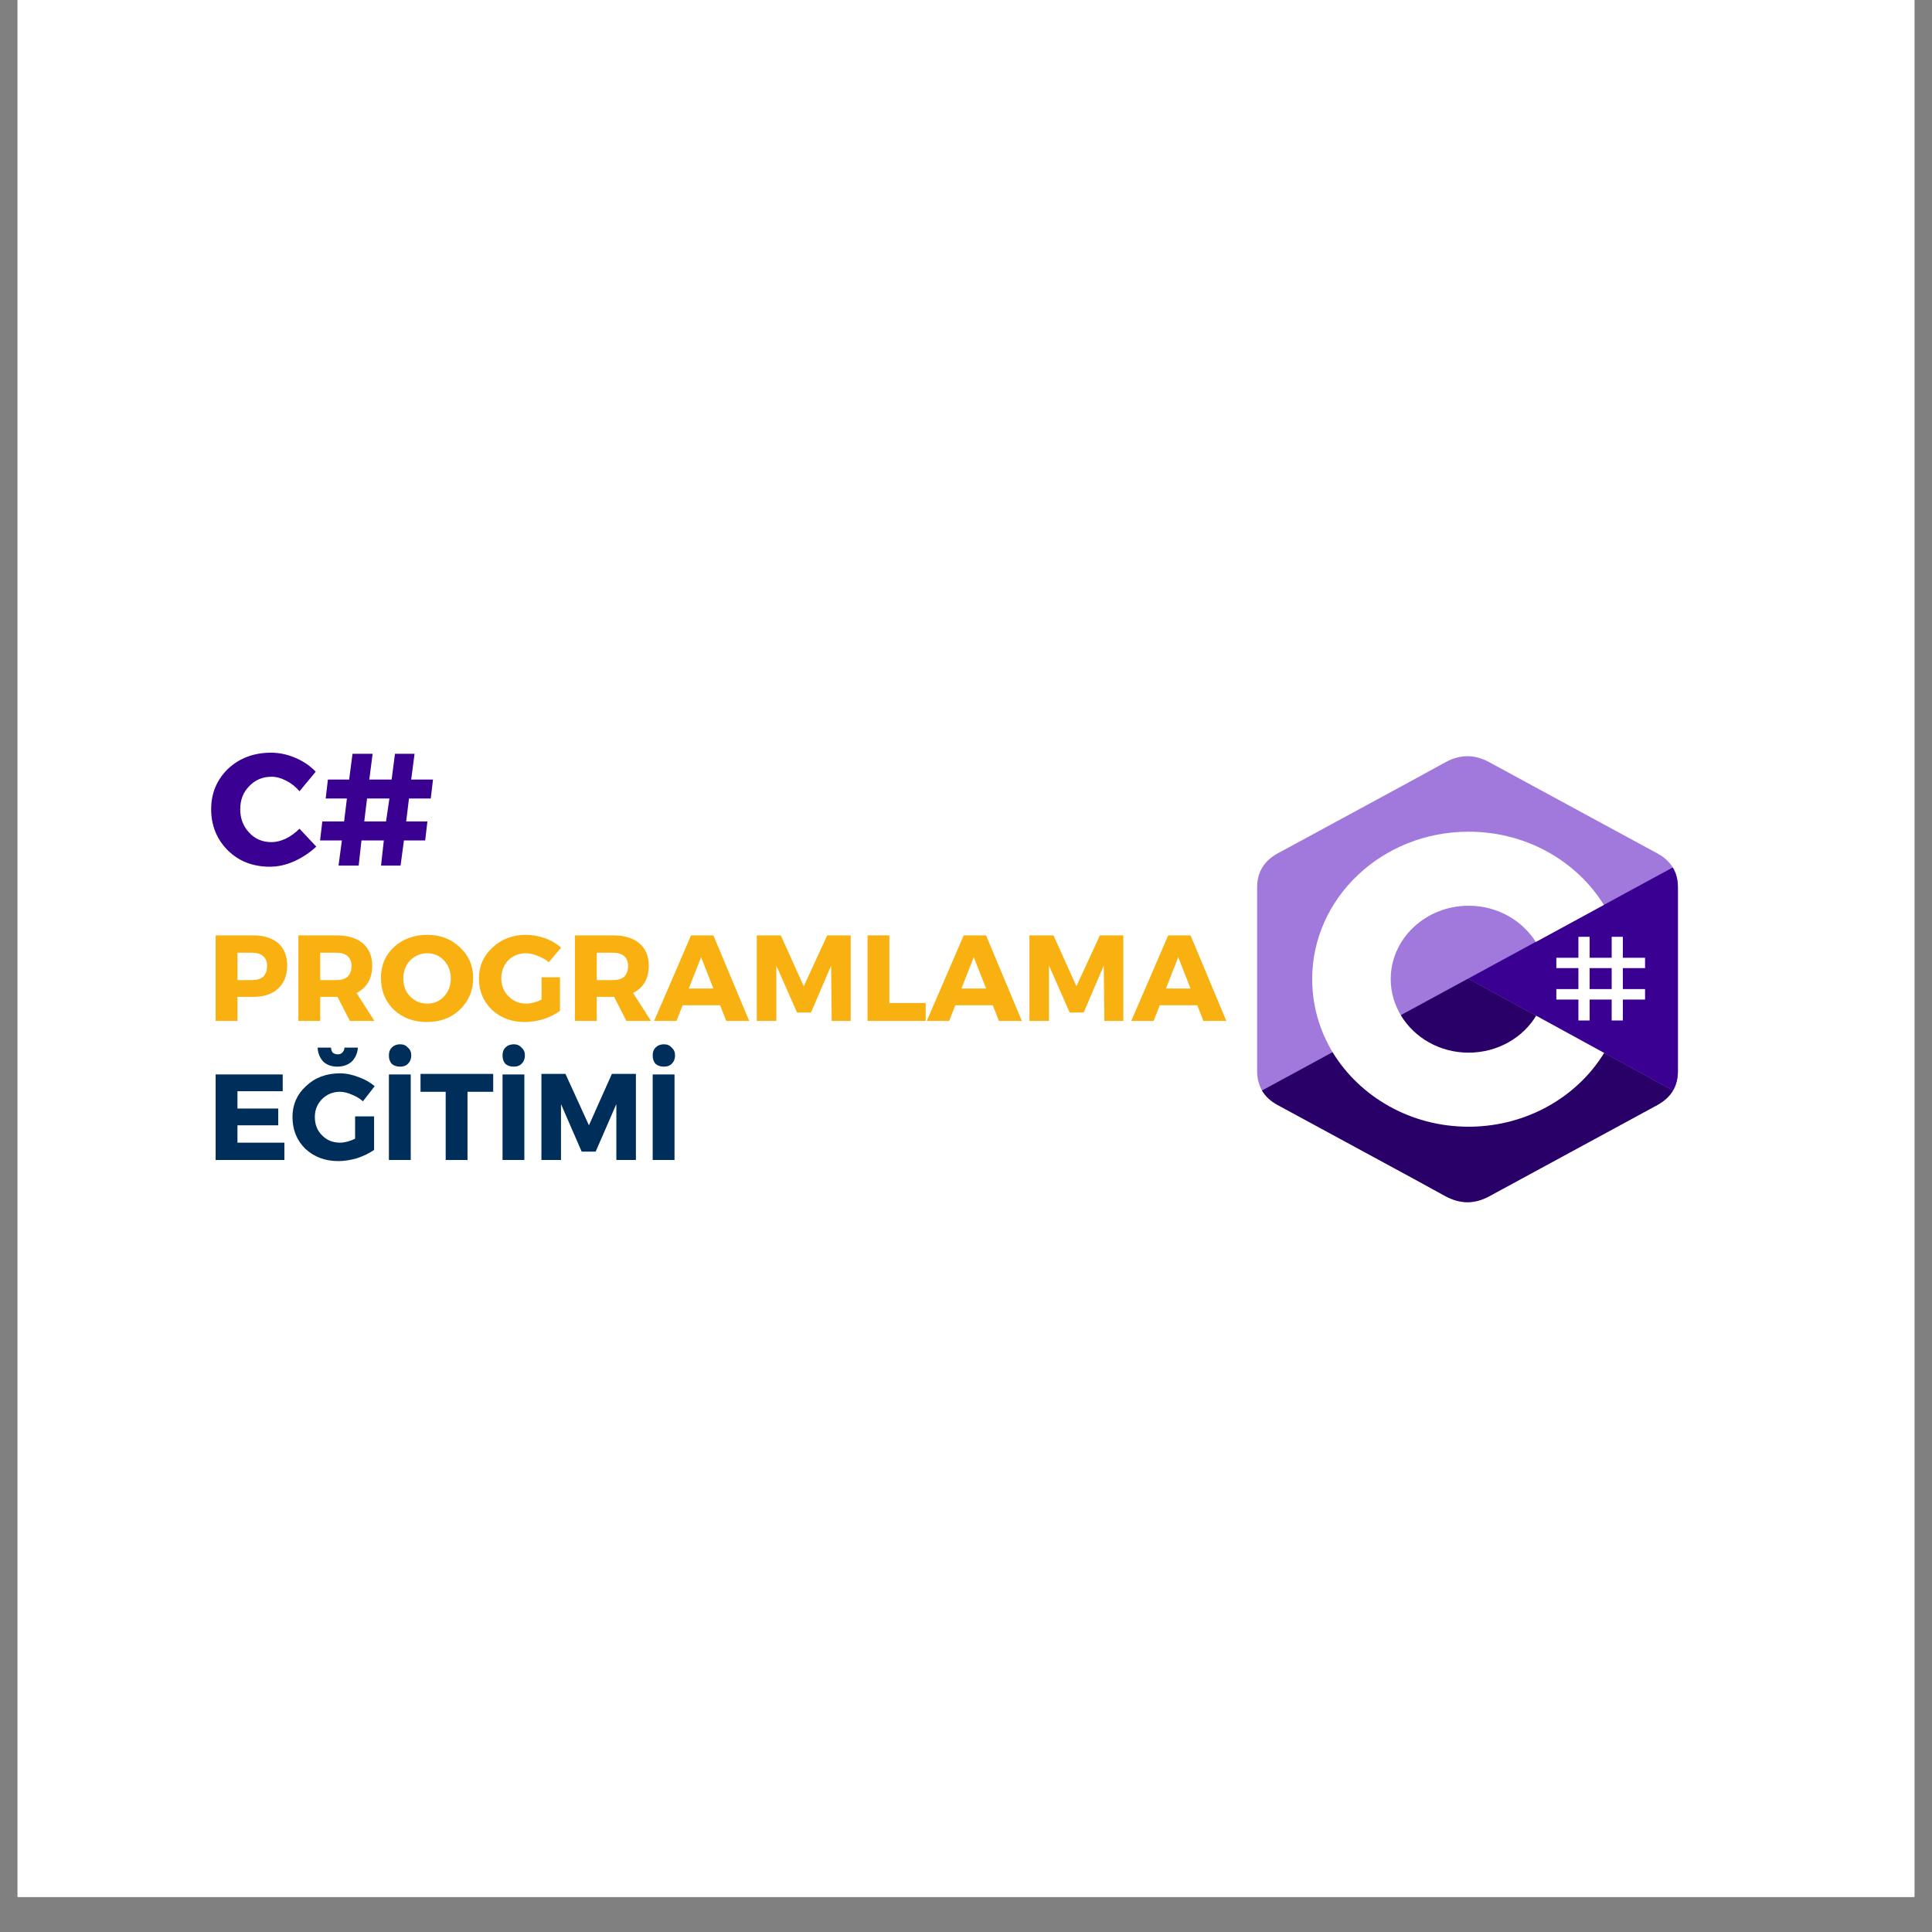 <svg xmlns="http://www.w3.org/2000/svg" xmlns:xlink="http://www.w3.org/1999/xlink" width="72" zoomAndPan="magnify" viewBox="0 0 54 54" height="72" preserveAspectRatio="xMidYMid meet" version="1.0"><rect x="0" y="0" width="54" height="54" fill="#808080" stroke="none"/><defs><g/><clipPath id="b96b163fcc"><path d="M 0.492 0 L 53.508 0 L 53.508 53.02 L 0.492 53.02 Z M 0.492 0 " clip-rule="nonzero"/></clipPath><clipPath id="6f82183926"><path d="M 35.137 21.125 L 46.918 21.125 L 46.918 33.645 L 35.137 33.645 Z M 35.137 21.125 " clip-rule="nonzero"/></clipPath><clipPath id="e8bedbd854"><path d="M 35.137 27 L 46.918 27 L 46.918 33.645 L 35.137 33.645 Z M 35.137 27 " clip-rule="nonzero"/></clipPath><clipPath id="a42e7075c9"><path d="M 41 24 L 46.918 24 L 46.918 31 L 41 31 Z M 41 24 " clip-rule="nonzero"/></clipPath></defs><g clip-path="url(#b96b163fcc)"><path fill="#ffffff" d="M 0.492 0 L 53.508 0 L 53.508 53.02 L 0.492 53.02 Z M 0.492 0 " fill-opacity="1" fill-rule="nonzero"/><path fill="#ffffff" d="M 0.492 0 L 53.508 0 L 53.508 53.02 L 0.492 53.02 Z M 0.492 0 " fill-opacity="1" fill-rule="nonzero"/></g><g clip-path="url(#6f82183926)"><path fill="#a179dc" d="M 46.898 24.801 C 46.898 24.594 46.852 24.406 46.754 24.246 C 46.66 24.09 46.52 23.961 46.328 23.855 C 44.762 23.008 43.195 22.156 41.629 21.305 C 41.207 21.074 40.801 21.082 40.379 21.316 C 39.758 21.664 36.637 23.348 35.707 23.855 C 35.324 24.066 35.137 24.387 35.137 24.801 C 35.137 26.512 35.137 28.227 35.137 29.938 C 35.137 30.141 35.184 30.324 35.273 30.48 C 35.367 30.641 35.512 30.777 35.707 30.883 C 36.637 31.391 39.758 33.074 40.379 33.422 C 40.801 33.656 41.207 33.664 41.629 33.434 C 43.195 32.582 44.766 31.73 46.328 30.883 C 46.523 30.773 46.668 30.641 46.762 30.48 C 46.855 30.324 46.898 30.141 46.898 29.938 C 46.898 29.938 46.898 26.512 46.898 24.801 " fill-opacity="1" fill-rule="nonzero"/></g><g clip-path="url(#e8bedbd854)"><path fill="#280068" d="M 41.035 27.352 L 35.273 30.48 C 35.367 30.641 35.512 30.777 35.707 30.883 C 36.637 31.391 39.758 33.074 40.379 33.422 C 40.801 33.656 41.207 33.664 41.629 33.434 C 43.195 32.582 44.766 31.73 46.328 30.883 C 46.523 30.773 46.668 30.641 46.762 30.48 L 41.035 27.352 " fill-opacity="1" fill-rule="nonzero"/></g><g clip-path="url(#a42e7075c9)"><path fill="#390091" d="M 46.898 24.801 C 46.898 24.594 46.852 24.406 46.754 24.246 L 41.035 27.352 L 46.762 30.48 C 46.855 30.324 46.898 30.141 46.898 29.938 C 46.898 29.938 46.898 26.512 46.898 24.801 " fill-opacity="1" fill-rule="nonzero"/></g><path fill="#ffffff" d="M 44.43 26.184 L 44.43 26.77 L 45.047 26.77 L 45.047 26.184 L 45.359 26.184 L 45.359 26.77 L 45.98 26.77 L 45.98 27.059 L 45.359 27.059 L 45.359 27.645 L 45.98 27.645 L 45.98 27.938 L 45.359 27.938 L 45.359 28.523 L 45.047 28.523 L 45.047 27.938 L 44.43 27.938 L 44.43 28.523 L 44.117 28.523 L 44.117 27.938 L 43.5 27.938 L 43.5 27.645 L 44.117 27.645 L 44.117 27.059 L 43.5 27.059 L 43.5 26.77 L 44.117 26.77 L 44.117 26.184 Z M 45.047 27.059 L 44.43 27.059 L 44.43 27.645 L 45.047 27.645 Z M 45.047 27.059 " fill-opacity="1" fill-rule="nonzero"/><path fill="#ffffff" d="M 41.047 23.246 C 42.668 23.246 44.078 24.074 44.836 25.305 L 44.828 25.293 L 42.926 26.328 C 42.551 25.73 41.863 25.324 41.074 25.316 L 41.047 25.316 C 39.848 25.316 38.871 26.234 38.871 27.367 C 38.871 27.738 38.977 28.086 39.16 28.387 C 39.535 29.004 40.238 29.422 41.047 29.422 C 41.863 29.422 42.574 29 42.945 28.375 L 42.938 28.391 L 44.836 29.43 C 44.09 30.648 42.695 31.473 41.098 31.492 L 41.047 31.492 C 39.426 31.492 38.012 30.656 37.254 29.422 C 36.887 28.816 36.676 28.117 36.676 27.367 C 36.676 25.094 38.633 23.246 41.047 23.246 Z M 41.047 23.246 " fill-opacity="1" fill-rule="nonzero"/><g fill="#f9b111" fill-opacity="1"><g transform="translate(5.793, 28.535)"><g><path d="M 0.234 -2.391 L 1.281 -2.391 C 1.582 -2.391 1.816 -2.316 1.984 -2.172 C 2.148 -2.023 2.234 -1.816 2.234 -1.547 C 2.234 -1.273 2.148 -1.062 1.984 -0.906 C 1.816 -0.75 1.582 -0.672 1.281 -0.672 L 0.844 -0.672 L 0.844 0 L 0.234 0 Z M 0.844 -1.906 L 0.844 -1.141 L 1.25 -1.141 C 1.383 -1.141 1.488 -1.172 1.562 -1.234 C 1.633 -1.305 1.672 -1.406 1.672 -1.531 C 1.672 -1.656 1.633 -1.75 1.562 -1.812 C 1.488 -1.875 1.383 -1.906 1.25 -1.906 Z M 0.844 -1.906 "/></g></g></g><g fill="#f9b111" fill-opacity="1"><g transform="translate(8.106, 28.535)"><g><path d="M 1.672 0 L 1.328 -0.672 L 0.844 -0.672 L 0.844 0 L 0.234 0 L 0.234 -2.391 L 1.297 -2.391 C 1.617 -2.391 1.863 -2.316 2.031 -2.172 C 2.207 -2.023 2.297 -1.816 2.297 -1.547 C 2.297 -1.18 2.148 -0.926 1.859 -0.781 L 2.359 0 Z M 0.844 -1.141 L 1.297 -1.141 C 1.43 -1.141 1.535 -1.172 1.609 -1.234 C 1.68 -1.305 1.719 -1.406 1.719 -1.531 C 1.719 -1.656 1.68 -1.75 1.609 -1.812 C 1.535 -1.875 1.43 -1.906 1.297 -1.906 L 0.844 -1.906 Z M 0.844 -1.141 "/></g></g></g><g fill="#f9b111" fill-opacity="1"><g transform="translate(10.569, 28.535)"><g><path d="M 1.375 -2.406 C 1.738 -2.406 2.039 -2.289 2.281 -2.062 C 2.531 -1.832 2.656 -1.547 2.656 -1.203 C 2.656 -0.848 2.531 -0.551 2.281 -0.312 C 2.039 -0.082 1.734 0.031 1.359 0.031 C 0.992 0.031 0.688 -0.082 0.438 -0.312 C 0.195 -0.551 0.078 -0.848 0.078 -1.203 C 0.078 -1.547 0.195 -1.832 0.438 -2.062 C 0.688 -2.289 1 -2.406 1.375 -2.406 Z M 1.375 -1.891 C 1.188 -1.891 1.023 -1.82 0.891 -1.688 C 0.766 -1.551 0.703 -1.383 0.703 -1.188 C 0.703 -0.988 0.766 -0.82 0.891 -0.688 C 1.023 -0.551 1.188 -0.484 1.375 -0.484 C 1.562 -0.484 1.719 -0.551 1.844 -0.688 C 1.969 -0.82 2.031 -0.988 2.031 -1.188 C 2.031 -1.383 1.969 -1.551 1.844 -1.688 C 1.719 -1.82 1.562 -1.891 1.375 -1.891 Z M 1.375 -1.891 "/></g></g></g><g fill="#f9b111" fill-opacity="1"><g transform="translate(13.308, 28.535)"><g><path d="M 1.828 -1.219 L 2.344 -1.219 L 2.344 -0.281 C 2.219 -0.188 2.062 -0.109 1.875 -0.047 C 1.695 0.004 1.523 0.031 1.359 0.031 C 0.992 0.031 0.688 -0.082 0.438 -0.312 C 0.195 -0.551 0.078 -0.844 0.078 -1.188 C 0.078 -1.531 0.203 -1.816 0.453 -2.047 C 0.703 -2.285 1.016 -2.406 1.391 -2.406 C 1.566 -2.406 1.742 -2.375 1.922 -2.312 C 2.098 -2.25 2.25 -2.16 2.375 -2.047 L 2.031 -1.641 C 1.945 -1.711 1.848 -1.77 1.734 -1.812 C 1.617 -1.863 1.504 -1.891 1.391 -1.891 C 1.191 -1.891 1.023 -1.82 0.891 -1.688 C 0.766 -1.551 0.703 -1.383 0.703 -1.188 C 0.703 -0.988 0.77 -0.82 0.906 -0.688 C 1.039 -0.551 1.207 -0.484 1.406 -0.484 C 1.531 -0.484 1.672 -0.52 1.828 -0.594 Z M 1.828 -1.219 "/></g></g></g><g fill="#f9b111" fill-opacity="1"><g transform="translate(15.836, 28.535)"><g><path d="M 1.672 0 L 1.328 -0.672 L 0.844 -0.672 L 0.844 0 L 0.234 0 L 0.234 -2.391 L 1.297 -2.391 C 1.617 -2.391 1.863 -2.316 2.031 -2.172 C 2.207 -2.023 2.297 -1.816 2.297 -1.547 C 2.297 -1.18 2.148 -0.926 1.859 -0.781 L 2.359 0 Z M 0.844 -1.141 L 1.297 -1.141 C 1.43 -1.141 1.535 -1.172 1.609 -1.234 C 1.68 -1.305 1.719 -1.406 1.719 -1.531 C 1.719 -1.656 1.68 -1.75 1.609 -1.812 C 1.535 -1.875 1.43 -1.906 1.297 -1.906 L 0.844 -1.906 Z M 0.844 -1.141 "/></g></g></g><g fill="#f9b111" fill-opacity="1"><g transform="translate(18.299, 28.535)"><g><path d="M 1.828 -0.438 L 0.781 -0.438 L 0.609 0 L -0.016 0 L 1.016 -2.391 L 1.641 -2.391 L 2.641 0 L 2 0 Z M 1.641 -0.906 L 1.297 -1.781 L 0.953 -0.906 Z M 1.641 -0.906 "/></g></g></g><g fill="#f9b111" fill-opacity="1"><g transform="translate(20.918, 28.535)"><g><path d="M 2.859 0 L 2.328 0 L 2.312 -1.547 L 1.75 -0.234 L 1.359 -0.234 L 0.781 -1.547 L 0.781 0 L 0.234 0 L 0.234 -2.391 L 0.906 -2.391 L 1.547 -0.969 L 2.203 -2.391 L 2.859 -2.391 Z M 2.859 0 "/></g></g></g><g fill="#f9b111" fill-opacity="1"><g transform="translate(24.014, 28.535)"><g><path d="M 0.844 -0.5 L 1.859 -0.5 L 1.859 0 L 0.234 0 L 0.234 -2.391 L 0.844 -2.391 Z M 0.844 -0.5 "/></g></g></g><g fill="#f9b111" fill-opacity="1"><g transform="translate(25.92, 28.535)"><g><path d="M 1.828 -0.438 L 0.781 -0.438 L 0.609 0 L -0.016 0 L 1.016 -2.391 L 1.641 -2.391 L 2.641 0 L 2 0 Z M 1.641 -0.906 L 1.297 -1.781 L 0.953 -0.906 Z M 1.641 -0.906 "/></g></g></g><g fill="#f9b111" fill-opacity="1"><g transform="translate(28.539, 28.535)"><g><path d="M 2.859 0 L 2.328 0 L 2.312 -1.547 L 1.75 -0.234 L 1.359 -0.234 L 0.781 -1.547 L 0.781 0 L 0.234 0 L 0.234 -2.391 L 0.906 -2.391 L 1.547 -0.969 L 2.203 -2.391 L 2.859 -2.391 Z M 2.859 0 "/></g></g></g><g fill="#f9b111" fill-opacity="1"><g transform="translate(31.635, 28.535)"><g><path d="M 1.828 -0.438 L 0.781 -0.438 L 0.609 0 L -0.016 0 L 1.016 -2.391 L 1.641 -2.391 L 2.641 0 L 2 0 Z M 1.641 -0.906 L 1.297 -1.781 L 0.953 -0.906 Z M 1.641 -0.906 "/></g></g></g><g fill="#002e5b" fill-opacity="1"><g transform="translate(5.793, 32.422)"><g><path d="M 2.109 -1.922 L 0.844 -1.922 L 0.844 -1.438 L 1.984 -1.438 L 1.984 -0.969 L 0.844 -0.969 L 0.844 -0.484 L 2.156 -0.484 L 2.156 0 L 0.234 0 L 0.234 -2.391 L 2.109 -2.391 Z M 2.109 -1.922 "/></g></g></g><g fill="#002e5b" fill-opacity="1"><g transform="translate(8.097, 32.422)"><g><path d="M 1.734 -2.75 C 1.629 -2.656 1.492 -2.609 1.328 -2.609 C 1.172 -2.609 1.039 -2.656 0.938 -2.75 C 0.844 -2.852 0.789 -2.984 0.781 -3.141 L 1.156 -3.141 C 1.156 -3.086 1.172 -3.039 1.203 -3 C 1.242 -2.969 1.289 -2.953 1.344 -2.953 C 1.395 -2.953 1.438 -2.969 1.469 -3 C 1.508 -3.039 1.531 -3.086 1.531 -3.141 L 1.906 -3.141 C 1.895 -2.984 1.836 -2.852 1.734 -2.75 Z M 1.828 -1.219 L 2.359 -1.219 L 2.359 -0.281 C 2.223 -0.188 2.062 -0.109 1.875 -0.047 C 1.695 0.004 1.523 0.031 1.359 0.031 C 0.992 0.031 0.688 -0.082 0.438 -0.312 C 0.195 -0.551 0.078 -0.848 0.078 -1.203 C 0.078 -1.547 0.203 -1.832 0.453 -2.062 C 0.703 -2.301 1.02 -2.422 1.406 -2.422 C 1.582 -2.422 1.758 -2.383 1.938 -2.312 C 2.113 -2.25 2.258 -2.164 2.375 -2.062 L 2.047 -1.641 C 1.953 -1.723 1.848 -1.785 1.734 -1.828 C 1.617 -1.879 1.508 -1.906 1.406 -1.906 C 1.207 -1.906 1.039 -1.836 0.906 -1.703 C 0.77 -1.566 0.703 -1.398 0.703 -1.203 C 0.703 -0.992 0.77 -0.82 0.906 -0.688 C 1.039 -0.551 1.207 -0.484 1.406 -0.484 C 1.531 -0.484 1.672 -0.52 1.828 -0.594 Z M 1.828 -1.219 "/></g></g></g><g fill="#002e5b" fill-opacity="1"><g transform="translate(10.636, 32.422)"><g><path d="M 0.312 -3.141 C 0.375 -3.203 0.453 -3.234 0.547 -3.234 C 0.641 -3.234 0.711 -3.203 0.766 -3.141 C 0.828 -3.086 0.859 -3.016 0.859 -2.922 C 0.859 -2.828 0.828 -2.75 0.766 -2.688 C 0.711 -2.633 0.641 -2.609 0.547 -2.609 C 0.453 -2.609 0.375 -2.633 0.312 -2.688 C 0.258 -2.75 0.234 -2.828 0.234 -2.922 C 0.234 -3.016 0.258 -3.086 0.312 -3.141 Z M 0.844 0 L 0.234 0 L 0.234 -2.391 L 0.844 -2.391 Z M 0.844 0 "/></g></g></g><g fill="#002e5b" fill-opacity="1"><g transform="translate(11.723, 32.422)"><g><path d="M 2.062 -1.906 L 1.344 -1.906 L 1.344 0 L 0.734 0 L 0.734 -1.906 L 0.031 -1.906 L 0.031 -2.406 L 2.062 -2.406 Z M 2.062 -1.906 "/></g></g></g><g fill="#002e5b" fill-opacity="1"><g transform="translate(13.812, 32.422)"><g><path d="M 0.312 -3.141 C 0.375 -3.203 0.453 -3.234 0.547 -3.234 C 0.641 -3.234 0.711 -3.203 0.766 -3.141 C 0.828 -3.086 0.859 -3.016 0.859 -2.922 C 0.859 -2.828 0.828 -2.75 0.766 -2.688 C 0.711 -2.633 0.641 -2.609 0.547 -2.609 C 0.453 -2.609 0.375 -2.633 0.312 -2.688 C 0.258 -2.75 0.234 -2.828 0.234 -2.922 C 0.234 -3.016 0.258 -3.086 0.312 -3.141 Z M 0.844 0 L 0.234 0 L 0.234 -2.391 L 0.844 -2.391 Z M 0.844 0 "/></g></g></g><g fill="#002e5b" fill-opacity="1"><g transform="translate(14.899, 32.422)"><g><path d="M 2.875 0 L 2.328 0 L 2.328 -1.562 L 1.75 -0.234 L 1.359 -0.234 L 0.781 -1.562 L 0.781 0 L 0.234 0 L 0.234 -2.406 L 0.906 -2.406 L 1.562 -0.969 L 2.203 -2.406 L 2.875 -2.406 Z M 2.875 0 "/></g></g></g><g fill="#002e5b" fill-opacity="1"><g transform="translate(18.009, 32.422)"><g><path d="M 0.312 -3.141 C 0.375 -3.203 0.453 -3.234 0.547 -3.234 C 0.641 -3.234 0.711 -3.203 0.766 -3.141 C 0.828 -3.086 0.859 -3.016 0.859 -2.922 C 0.859 -2.828 0.828 -2.75 0.766 -2.688 C 0.711 -2.633 0.641 -2.609 0.547 -2.609 C 0.453 -2.609 0.375 -2.633 0.312 -2.688 C 0.258 -2.75 0.234 -2.828 0.234 -2.922 C 0.234 -3.016 0.258 -3.086 0.312 -3.141 Z M 0.844 0 L 0.234 0 L 0.234 -2.391 L 0.844 -2.391 Z M 0.844 0 "/></g></g></g><g fill="#390091" fill-opacity="1"><g transform="translate(5.793, 24.194)"><g><path d="M 1.781 -3.156 C 2.008 -3.156 2.234 -3.109 2.453 -3.016 C 2.68 -2.922 2.875 -2.789 3.031 -2.625 L 2.578 -2.078 C 2.473 -2.203 2.348 -2.301 2.203 -2.375 C 2.066 -2.445 1.93 -2.484 1.797 -2.484 C 1.547 -2.484 1.336 -2.395 1.172 -2.219 C 1.004 -2.051 0.922 -1.836 0.922 -1.578 C 0.922 -1.316 1.004 -1.098 1.172 -0.922 C 1.336 -0.742 1.547 -0.656 1.797 -0.656 C 1.922 -0.656 2.051 -0.688 2.188 -0.75 C 2.332 -0.82 2.461 -0.914 2.578 -1.031 L 3.047 -0.531 C 2.867 -0.363 2.664 -0.227 2.438 -0.125 C 2.207 -0.02 1.977 0.031 1.75 0.031 C 1.281 0.031 0.891 -0.117 0.578 -0.422 C 0.266 -0.734 0.109 -1.117 0.109 -1.578 C 0.109 -2.023 0.266 -2.398 0.578 -2.703 C 0.898 -3.004 1.301 -3.156 1.781 -3.156 Z M 1.781 -3.156 "/></g></g></g><g fill="#390091" fill-opacity="1"><g transform="translate(8.884, 24.194)"><g><path d="M 2.547 -1.875 L 2.469 -1.234 L 3.062 -1.234 L 3 -0.703 L 2.406 -0.703 L 2.312 0 L 1.766 0 L 1.844 -0.703 L 1.219 -0.703 L 1.141 0 L 0.578 0 L 0.672 -0.703 L 0.062 -0.703 L 0.125 -1.234 L 0.734 -1.234 L 0.812 -1.875 L 0.219 -1.875 L 0.281 -2.406 L 0.875 -2.406 L 0.969 -3.125 L 1.531 -3.125 L 1.438 -2.406 L 2.062 -2.406 L 2.156 -3.125 L 2.703 -3.125 L 2.609 -2.406 L 3.219 -2.406 L 3.156 -1.875 Z M 2 -1.875 L 1.375 -1.875 L 1.297 -1.234 L 1.906 -1.234 Z M 2 -1.875 "/></g></g></g></svg>